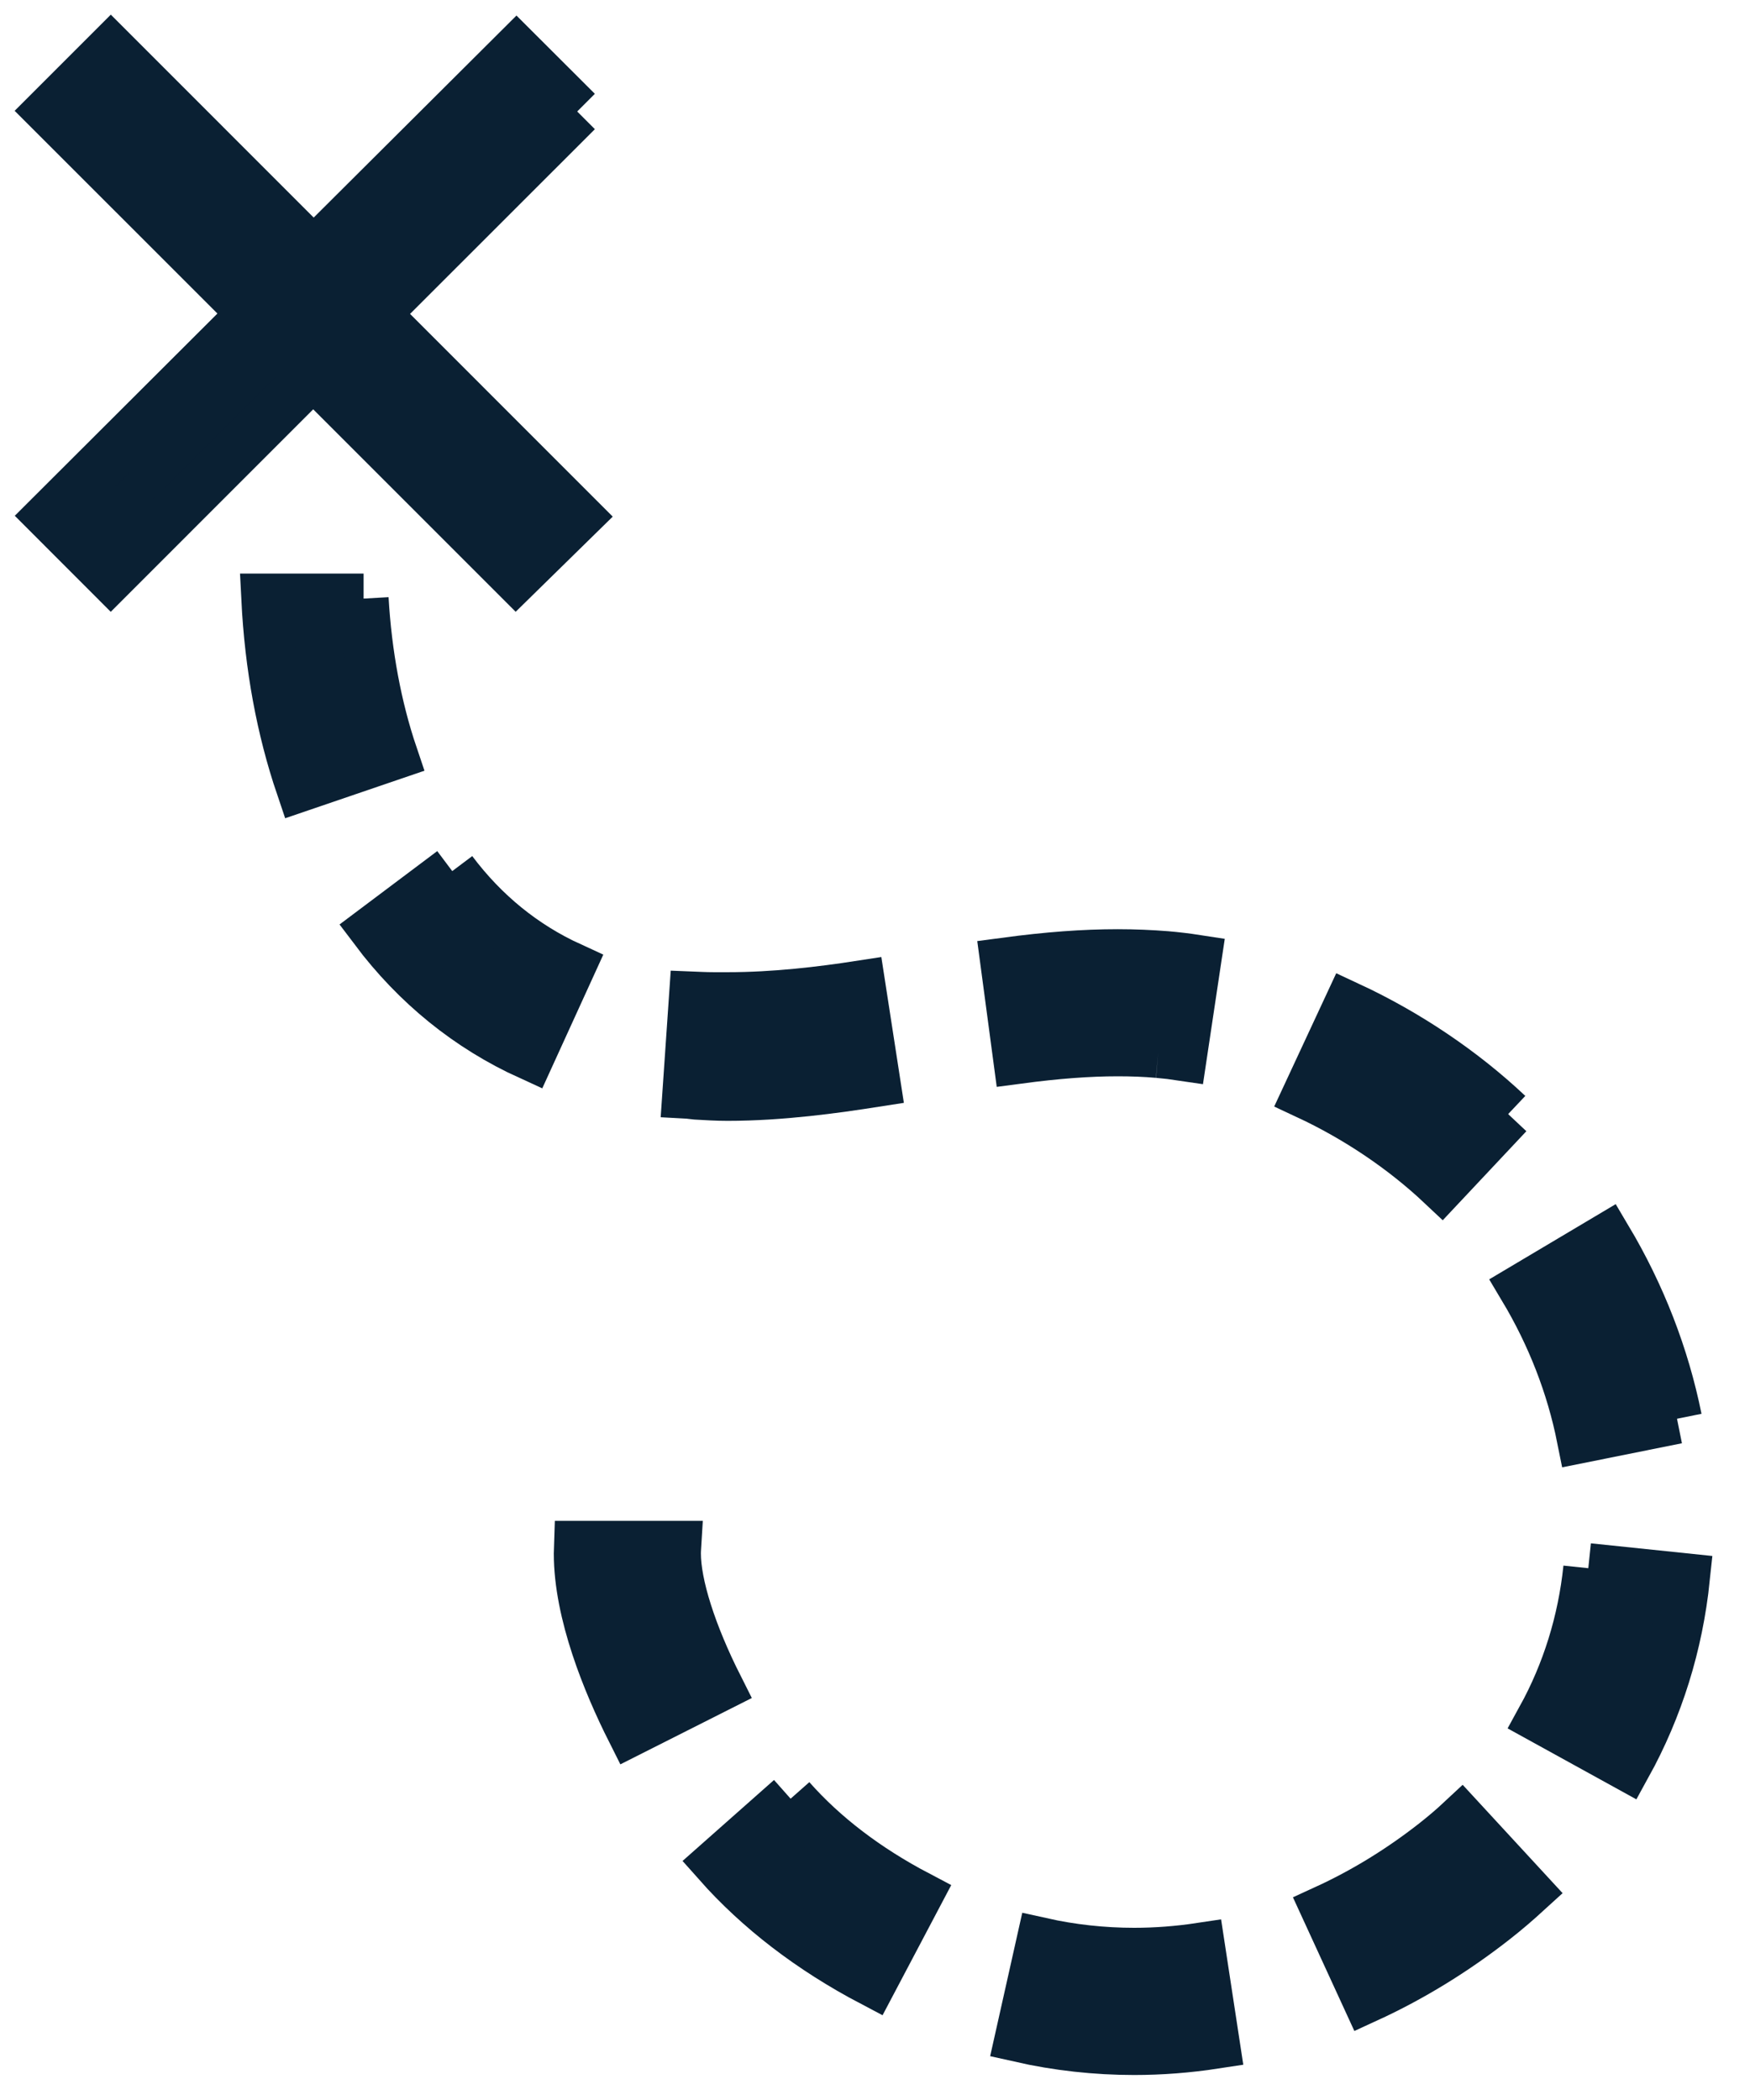<?xml version="1.0" encoding="UTF-8"?> <svg xmlns="http://www.w3.org/2000/svg" xmlns:xlink="http://www.w3.org/1999/xlink" version="1.1" width="35px" height="42px" viewBox="0 0 35.0 42.0"><defs><clipPath id="i0"><path d="M1440,0 L1440,4807 L0,4807 L0,0 L1440,0 Z"></path></clipPath><clipPath id="i1"><path d="M1.216,0 L5.273,4.058 L9.329,0.017 L10.544,1.23 L6.494,5.278 L10.544,9.329 L9.317,10.532 L5.264,6.479 L1.215,10.529 L0.003,9.316 L4.056,5.271 L0,1.216 L1.216,0 Z"></path></clipPath><clipPath id="i2"><path d="M1.946,0 C2.01,1.111 2.208,2.177 2.53,3.13 L0.69,3.758 C0.3,2.608 0.068,1.356 0,0 Z"></path></clipPath><clipPath id="i3"><path d="M1.455,0 C2.116,0.748 2.969,1.399 3.992,1.937 L3.085,3.656 C1.855,3.009 0.818,2.211 0,1.288 Z"></path></clipPath><clipPath id="i4"><path d="M1.67,0 C2.344,1.133 2.816,2.348 3.07,3.607 L1.165,3.99 C0.956,2.946 0.564,1.937 0,0.993 Z"></path></clipPath><clipPath id="i5"><path d="M3.462,0 L3.76,1.929 C2.952,2.055 1.886,2.206 0.802,2.206 C0.588,2.206 0.377,2.193 0.172,2.181 C0.114,2.177 0.056,2.165 0,2.162 L0.133,0.223 C0.179,0.225 0.227,0.225 0.273,0.227 C0.445,0.235 0.622,0.233 0.802,0.233 C1.75,0.233 2.678,0.121 3.462,0 Z"></path></clipPath><clipPath id="i6"><path d="M1.554,0 C2.191,0.848 2.985,1.492 3.913,1.917 L3.107,3.683 C1.881,3.125 0.835,2.278 0,1.167 Z"></path></clipPath><clipPath id="i7"><path d="M2.249,0 C2.581,0 2.908,0.014 3.22,0.039 C3.418,0.056 3.619,0.08 3.82,0.111 L3.532,2.031 C3.372,2.007 3.211,1.988 3.056,1.975 C2.797,1.952 2.527,1.942 2.249,1.942 C1.659,1.942 1.026,1.99 0.257,2.092 L0,0.167 C0.855,0.053 1.571,0 2.249,0 Z"></path></clipPath><clipPath id="i8"><path d="M2.705,0 L4.022,1.428 C3.814,1.618 3.596,1.806 3.37,1.983 C2.567,2.613 1.705,3.142 0.811,3.552 L0,1.787 C0.756,1.44 1.487,0.992 2.172,0.455 C2.356,0.31 2.537,0.157 2.705,0 Z"></path></clipPath><clipPath id="i9"><path d="M0.935,0 L2.867,0.201 C2.728,1.532 2.336,2.791 1.7,3.944 L0,3.007 C0.509,2.082 0.823,1.07 0.935,0 Z"></path></clipPath><clipPath id="i10"><path d="M0.424,0 C1.034,0.136 1.659,0.204 2.283,0.204 C2.721,0.204 3.164,0.17 3.603,0.104 L3.896,2.024 C3.361,2.106 2.818,2.148 2.283,2.148 C1.516,2.148 0.748,2.063 0,1.894 Z"></path></clipPath><clipPath id="i11"><path d="M0.819,0 C1.995,0.547 3.101,1.291 4.015,2.153 L2.685,3.569 C1.918,2.847 0.99,2.222 0,1.76 Z"></path></clipPath><clipPath id="i12"><path d="M1.949,0 C1.944,0.082 1.942,0.102 1.942,0.153 C1.942,0.78 2.251,1.755 2.789,2.823 L1.053,3.699 C0.572,2.743 0,1.349 0,0.153 C0,0.104 0,0.082 0.003,0 Z"></path></clipPath></defs><g transform="translate(-230.0 -2151.0)"><g clip-path="url(#i0)"><g transform="translate(231 2152.0)"><g clip-path="url(#i1)"><polygon points="0,0 10.544,0 10.544,10.532 0,10.532 0,0" stroke="none" fill="#0A2033"></polygon></g><path d="M10.544,1.23 L9.329,0.017 L5.273,4.058 L1.216,0 L0,1.216 L4.056,5.271 L0.003,9.316 L1.215,10.529 L5.264,6.479 L9.317,10.532 L10.544,9.329 L6.494,5.278 L10.544,1.23" stroke="#0A2033" stroke-width="1" fill="none" stroke-miterlimit="10"></path><g transform="translate(4.326 10.972)"><g clip-path="url(#i2)"><polygon points="0,0 2.53,0 2.53,3.758 0,3.758 0,0" stroke="none" fill="#0A2033"></polygon></g><path d="M1.946,0 L0,0 C0.068,1.356 0.3,2.608 0.69,3.758 L2.53,3.13 C2.208,2.177 2.01,1.111 1.946,0" stroke="#0A2033" stroke-width="1" fill="none" stroke-miterlimit="10"></path></g><g transform="translate(13.357 34.974)"><g clip-path="url(#i3)"><polygon points="0,0 3.992,0 3.992,3.656 0,3.656 0,0" stroke="none" fill="#0A2033"></polygon></g><path d="M1.455,0 L0,1.288 C0.818,2.211 1.855,3.009 3.085,3.656 L3.992,1.937 C2.969,1.399 2.116,0.748 1.455,0" stroke="#0A2033" stroke-width="1" fill="none" stroke-miterlimit="10"></path></g><g transform="translate(29.47 23.768)"><g clip-path="url(#i4)"><polygon points="0,0 3.07,0 3.07,3.99 0,3.99 0,0" stroke="none" fill="#0A2033"></polygon></g><path d="M3.07,3.607 C2.816,2.348 2.344,1.133 1.67,0 L0,0.993 C0.564,1.937 0.956,2.946 1.165,3.99 L3.07,3.607" stroke="#0A2033" stroke-width="1" fill="none" stroke-miterlimit="10"></path></g><g transform="translate(12.747 18.711)"><g clip-path="url(#i5)"><polygon points="0,0 3.76,0 3.76,2.206 0,2.206 0,0" stroke="none" fill="#0A2033"></polygon></g><path d="M0.802,2.206 C1.886,2.206 2.952,2.055 3.76,1.929 L3.462,0 C2.678,0.121 1.75,0.233 0.802,0.233 C0.622,0.233 0.445,0.235 0.273,0.227 C0.227,0.225 0.179,0.225 0.133,0.223 L0,2.162 C0.056,2.165 0.114,2.177 0.172,2.181 C0.377,2.193 0.588,2.206 0.802,2.206" stroke="#0A2033" stroke-width="1" fill="none" stroke-miterlimit="10"></path></g><g transform="translate(6.491 16.422)"><g clip-path="url(#i6)"><polygon points="0,0 3.913,0 3.913,3.683 0,3.683 0,0" stroke="none" fill="#0A2033"></polygon></g><path d="M1.554,0 L0,1.167 C0.835,2.278 1.881,3.125 3.107,3.683 L3.913,1.917 C2.985,1.492 2.191,0.848 1.554,0" stroke="#0A2033" stroke-width="1" fill="none" stroke-miterlimit="10"></path></g><g transform="translate(19.107 18.084)"><g clip-path="url(#i7)"><polygon points="0,0 3.82,0 3.82,2.092 0,2.092 0,0" stroke="none" fill="#0A2033"></polygon></g><path d="M3.056,1.975 C3.211,1.988 3.372,2.007 3.532,2.031 L3.82,0.111 C3.619,0.08 3.418,0.056 3.22,0.039 C2.908,0.014 2.581,0 2.249,0 C1.571,0 0.855,0.053 0,0.167 L0.257,2.092 C1.026,1.99 1.659,1.942 2.249,1.942 C2.527,1.942 2.797,1.952 3.056,1.975" stroke="#0A2033" stroke-width="1" fill="none" stroke-miterlimit="10"></path></g><g transform="translate(25.522 35.405)"><g clip-path="url(#i8)"><polygon points="0,0 4.022,0 4.022,3.552 0,3.552 0,0" stroke="none" fill="#0A2033"></polygon></g><path d="M2.172,0.455 C1.487,0.992 0.756,1.44 0,1.787 L0.811,3.552 C1.705,3.142 2.567,2.613 3.37,1.983 C3.596,1.806 3.814,1.618 4.022,1.428 L2.705,0 C2.537,0.157 2.356,0.31 2.172,0.455" stroke="#0A2033" stroke-width="1" fill="none" stroke-miterlimit="10"></path></g><g transform="translate(29.831 30.364)"><g clip-path="url(#i9)"><polygon points="0,0 2.867,0 2.867,3.944 0,3.944 0,0" stroke="none" fill="#0A2033"></polygon></g><path d="M0.935,0 C0.823,1.07 0.509,2.082 0,3.007 L1.7,3.944 C2.336,2.791 2.728,1.532 2.867,0.201 L0.935,0" stroke="#0A2033" stroke-width="1" fill="none" stroke-miterlimit="10"></path></g><g transform="translate(19.4 37.852)"><g clip-path="url(#i10)"><polygon points="0,0 3.896,0 3.896,2.148 0,2.148 0,0" stroke="none" fill="#0A2033"></polygon></g><path d="M2.283,0.204 C1.659,0.204 1.034,0.136 0.424,0 L0,1.894 C0.748,2.063 1.516,2.148 2.283,2.148 C2.818,2.148 3.361,2.106 3.896,2.024 L3.603,0.104 C3.164,0.17 2.721,0.204 2.283,0.204" stroke="#0A2033" stroke-width="1" fill="none" stroke-miterlimit="10"></path></g><g transform="translate(25.148 19.129)"><g clip-path="url(#i11)"><polygon points="0,0 4.015,0 4.015,3.569 0,3.569 0,0" stroke="none" fill="#0A2033"></polygon></g><path d="M4.015,2.153 C3.101,1.291 1.995,0.547 0.819,0 L0,1.76 C0.99,2.222 1.918,2.847 2.685,3.569 L4.015,2.153" stroke="#0A2033" stroke-width="1" fill="none" stroke-miterlimit="10"></path></g><g transform="translate(10.576 29.916)"><g clip-path="url(#i12)"><polygon points="0,0 2.789,0 2.789,3.699 0,3.699 0,0" stroke="none" fill="#0A2033"></polygon></g><path d="M1.942,0.153 C1.942,0.102 1.944,0.082 1.949,0 L0.003,0 C0,0.082 0,0.104 0,0.153 C0,1.349 0.572,2.743 1.053,3.699 L2.789,2.823 C2.251,1.755 1.942,0.78 1.942,0.153" stroke="#0A2033" stroke-width="1" fill="none" stroke-miterlimit="10"></path></g></g></g></g></svg> 
